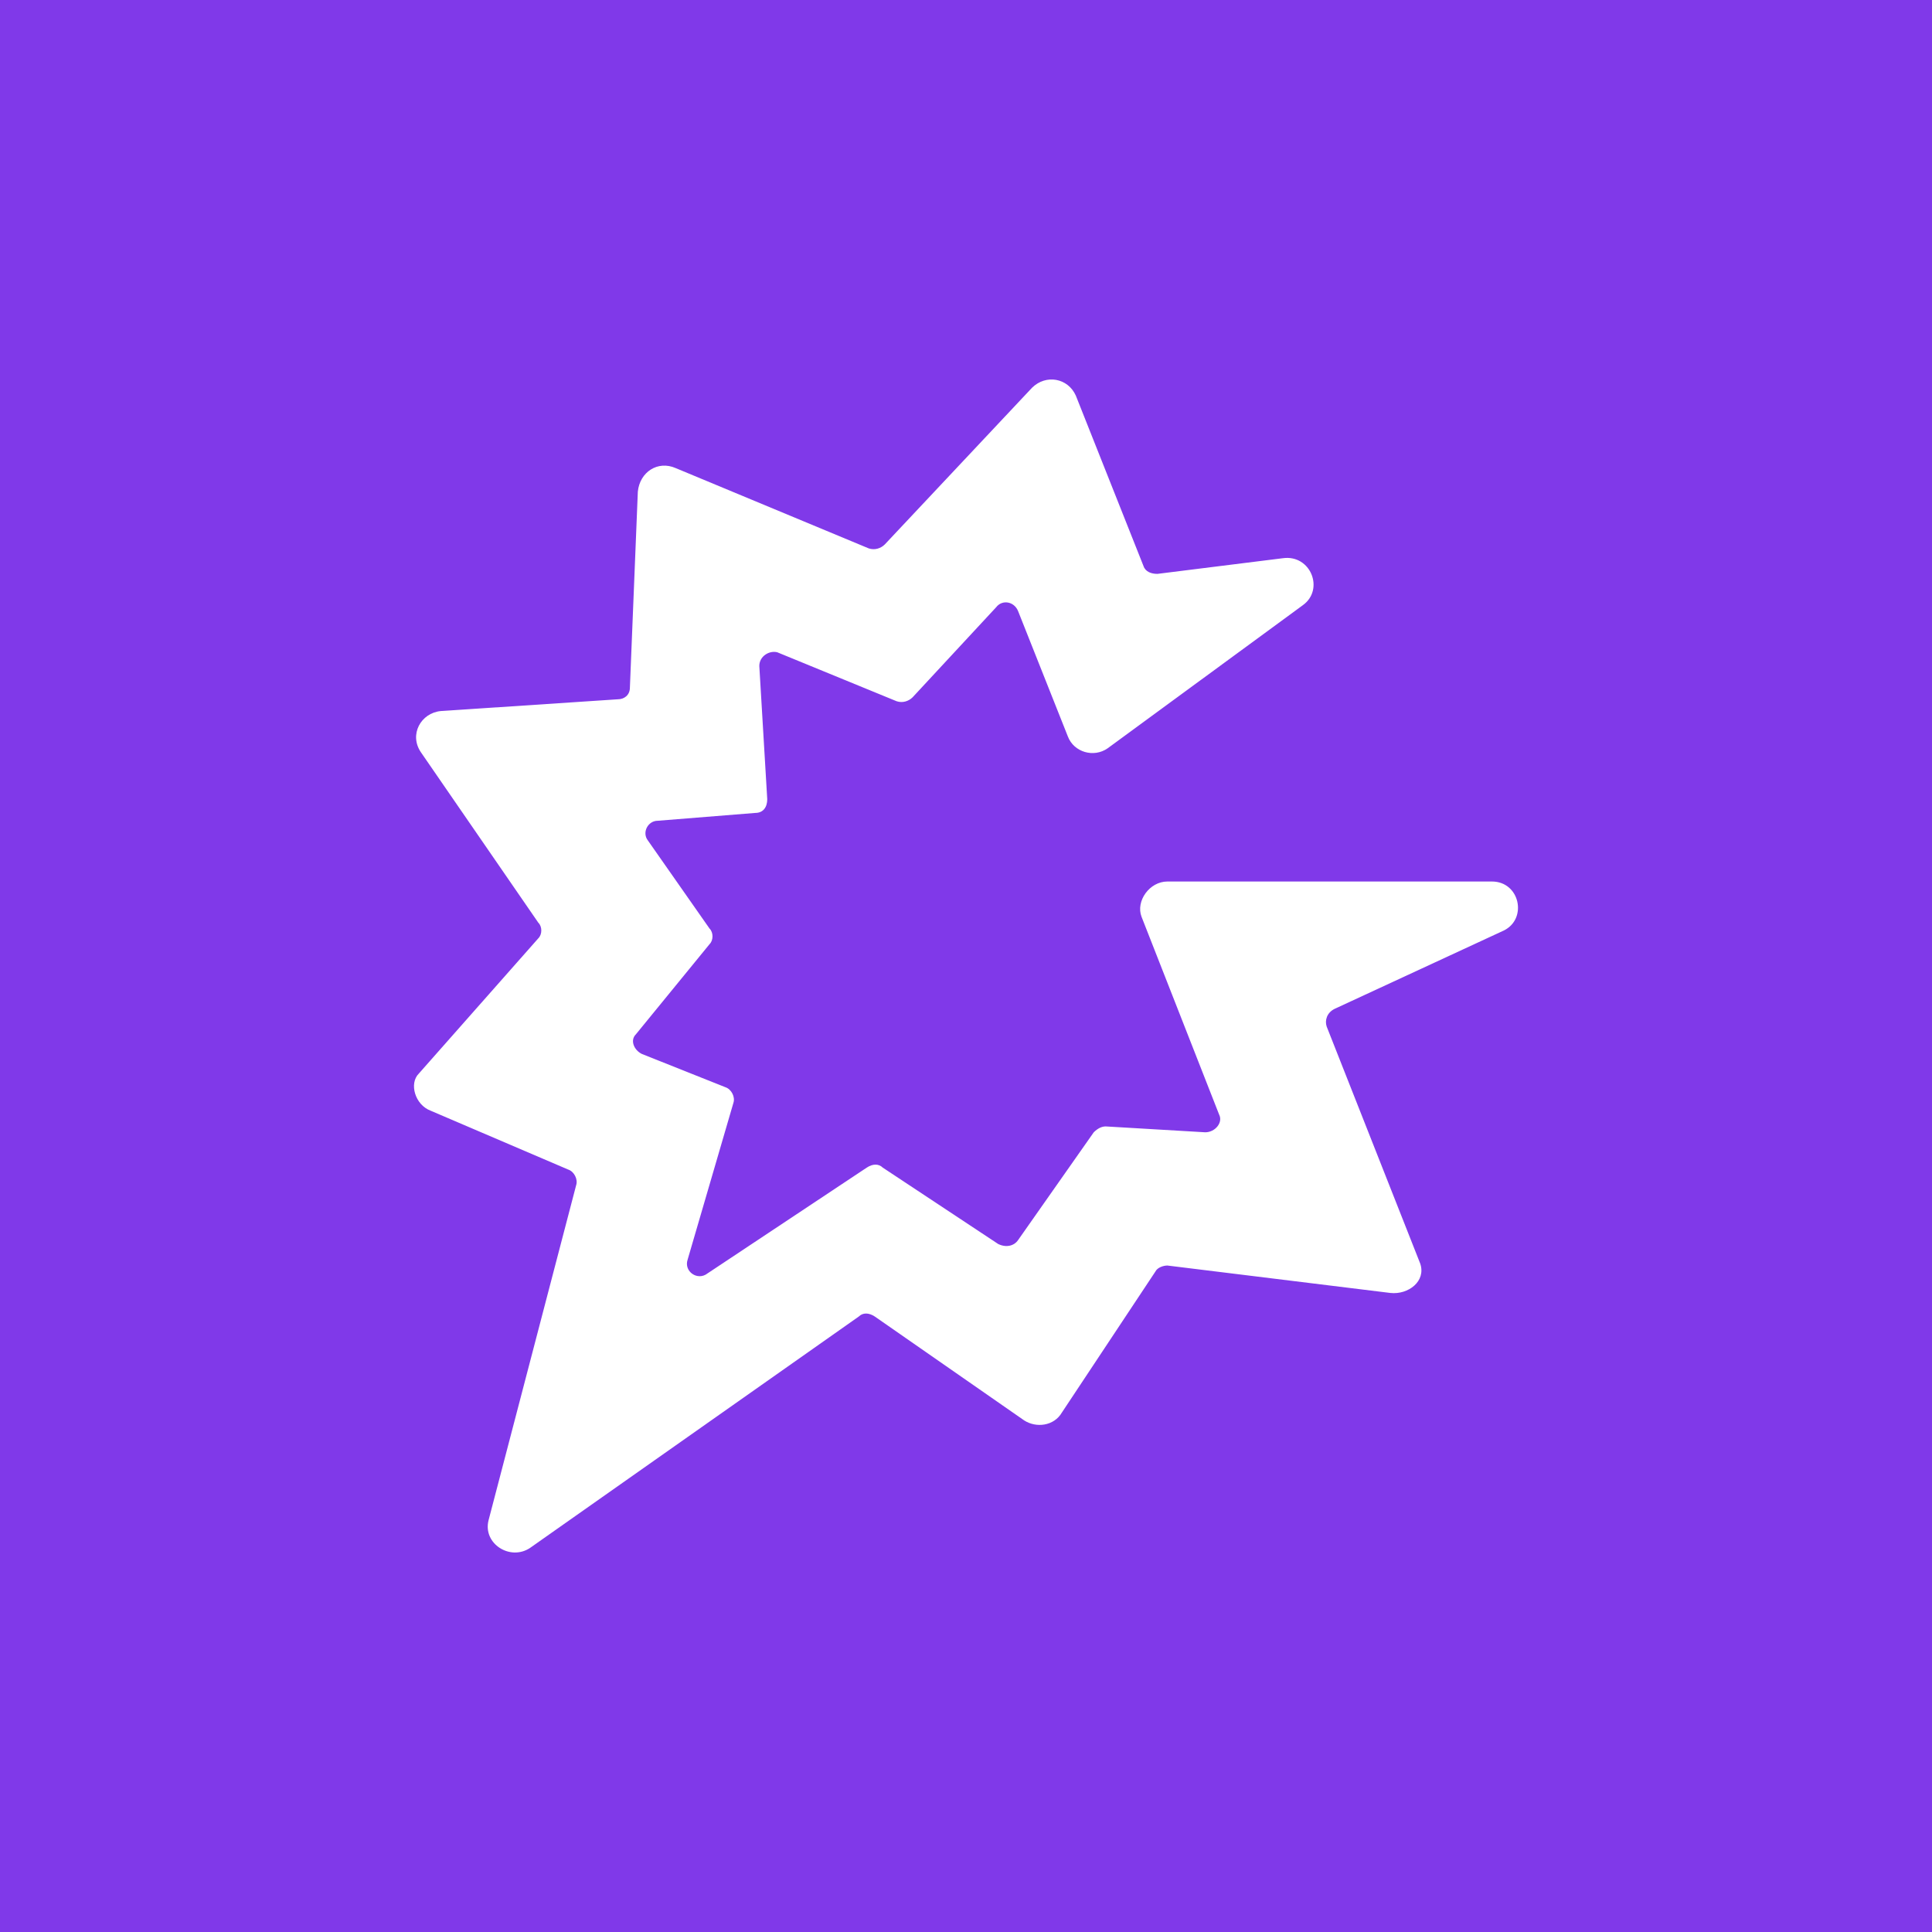 <svg xmlns="http://www.w3.org/2000/svg" fill="none" viewBox="0 0 56 56" height="56" width="56">
<rect fill="#8039E9" height="56" width="56"></rect>
<path fill="white" d="M43.244 25.551H33.838C33.319 25.551 32.915 26.119 33.088 26.573L35.338 32.309C35.454 32.536 35.223 32.82 34.934 32.82L32.049 32.65C31.934 32.65 31.818 32.707 31.703 32.82L29.51 35.944C29.395 36.114 29.164 36.171 28.933 36.058L25.586 33.843C25.471 33.729 25.298 33.729 25.125 33.843L20.508 36.91C20.22 37.137 19.816 36.853 19.931 36.512L21.258 31.968C21.316 31.798 21.201 31.571 21.027 31.514L18.604 30.549C18.373 30.435 18.258 30.151 18.431 29.981L20.566 27.368C20.681 27.255 20.681 27.027 20.566 26.914L18.777 24.358C18.604 24.131 18.777 23.79 19.066 23.79L21.893 23.563C22.124 23.563 22.239 23.393 22.239 23.166L22.009 19.304C22.009 19.02 22.297 18.849 22.528 18.906L25.99 20.326C26.163 20.383 26.336 20.326 26.452 20.212L28.875 17.6C29.049 17.373 29.395 17.43 29.51 17.713L30.953 21.348C31.126 21.803 31.703 21.973 32.107 21.689L37.762 17.543C38.397 17.089 37.993 16.067 37.185 16.18L33.549 16.634C33.376 16.634 33.203 16.578 33.145 16.407L31.183 11.466C30.953 10.955 30.318 10.841 29.914 11.239L25.644 15.783C25.529 15.896 25.355 15.953 25.182 15.896L19.585 13.568C19.066 13.34 18.546 13.681 18.488 14.249L18.258 19.928C18.258 20.156 18.085 20.269 17.912 20.269L12.776 20.61C12.199 20.667 11.852 21.291 12.199 21.803L15.603 26.744C15.719 26.857 15.719 27.084 15.603 27.198L12.141 31.117C11.852 31.401 12.026 32.025 12.487 32.196L16.469 33.9C16.642 33.956 16.757 34.184 16.7 34.354L14.161 44.066C13.988 44.747 14.796 45.258 15.373 44.861L24.894 38.159C25.009 38.045 25.182 38.045 25.355 38.159L29.683 41.169C30.029 41.396 30.549 41.339 30.78 40.942L33.492 36.853C33.549 36.739 33.722 36.682 33.838 36.682L40.301 37.477C40.82 37.534 41.34 37.137 41.166 36.626L38.454 29.754C38.397 29.583 38.454 29.356 38.685 29.242L43.59 26.971C44.282 26.63 44.052 25.551 43.244 25.551Z"></path>
</svg>
